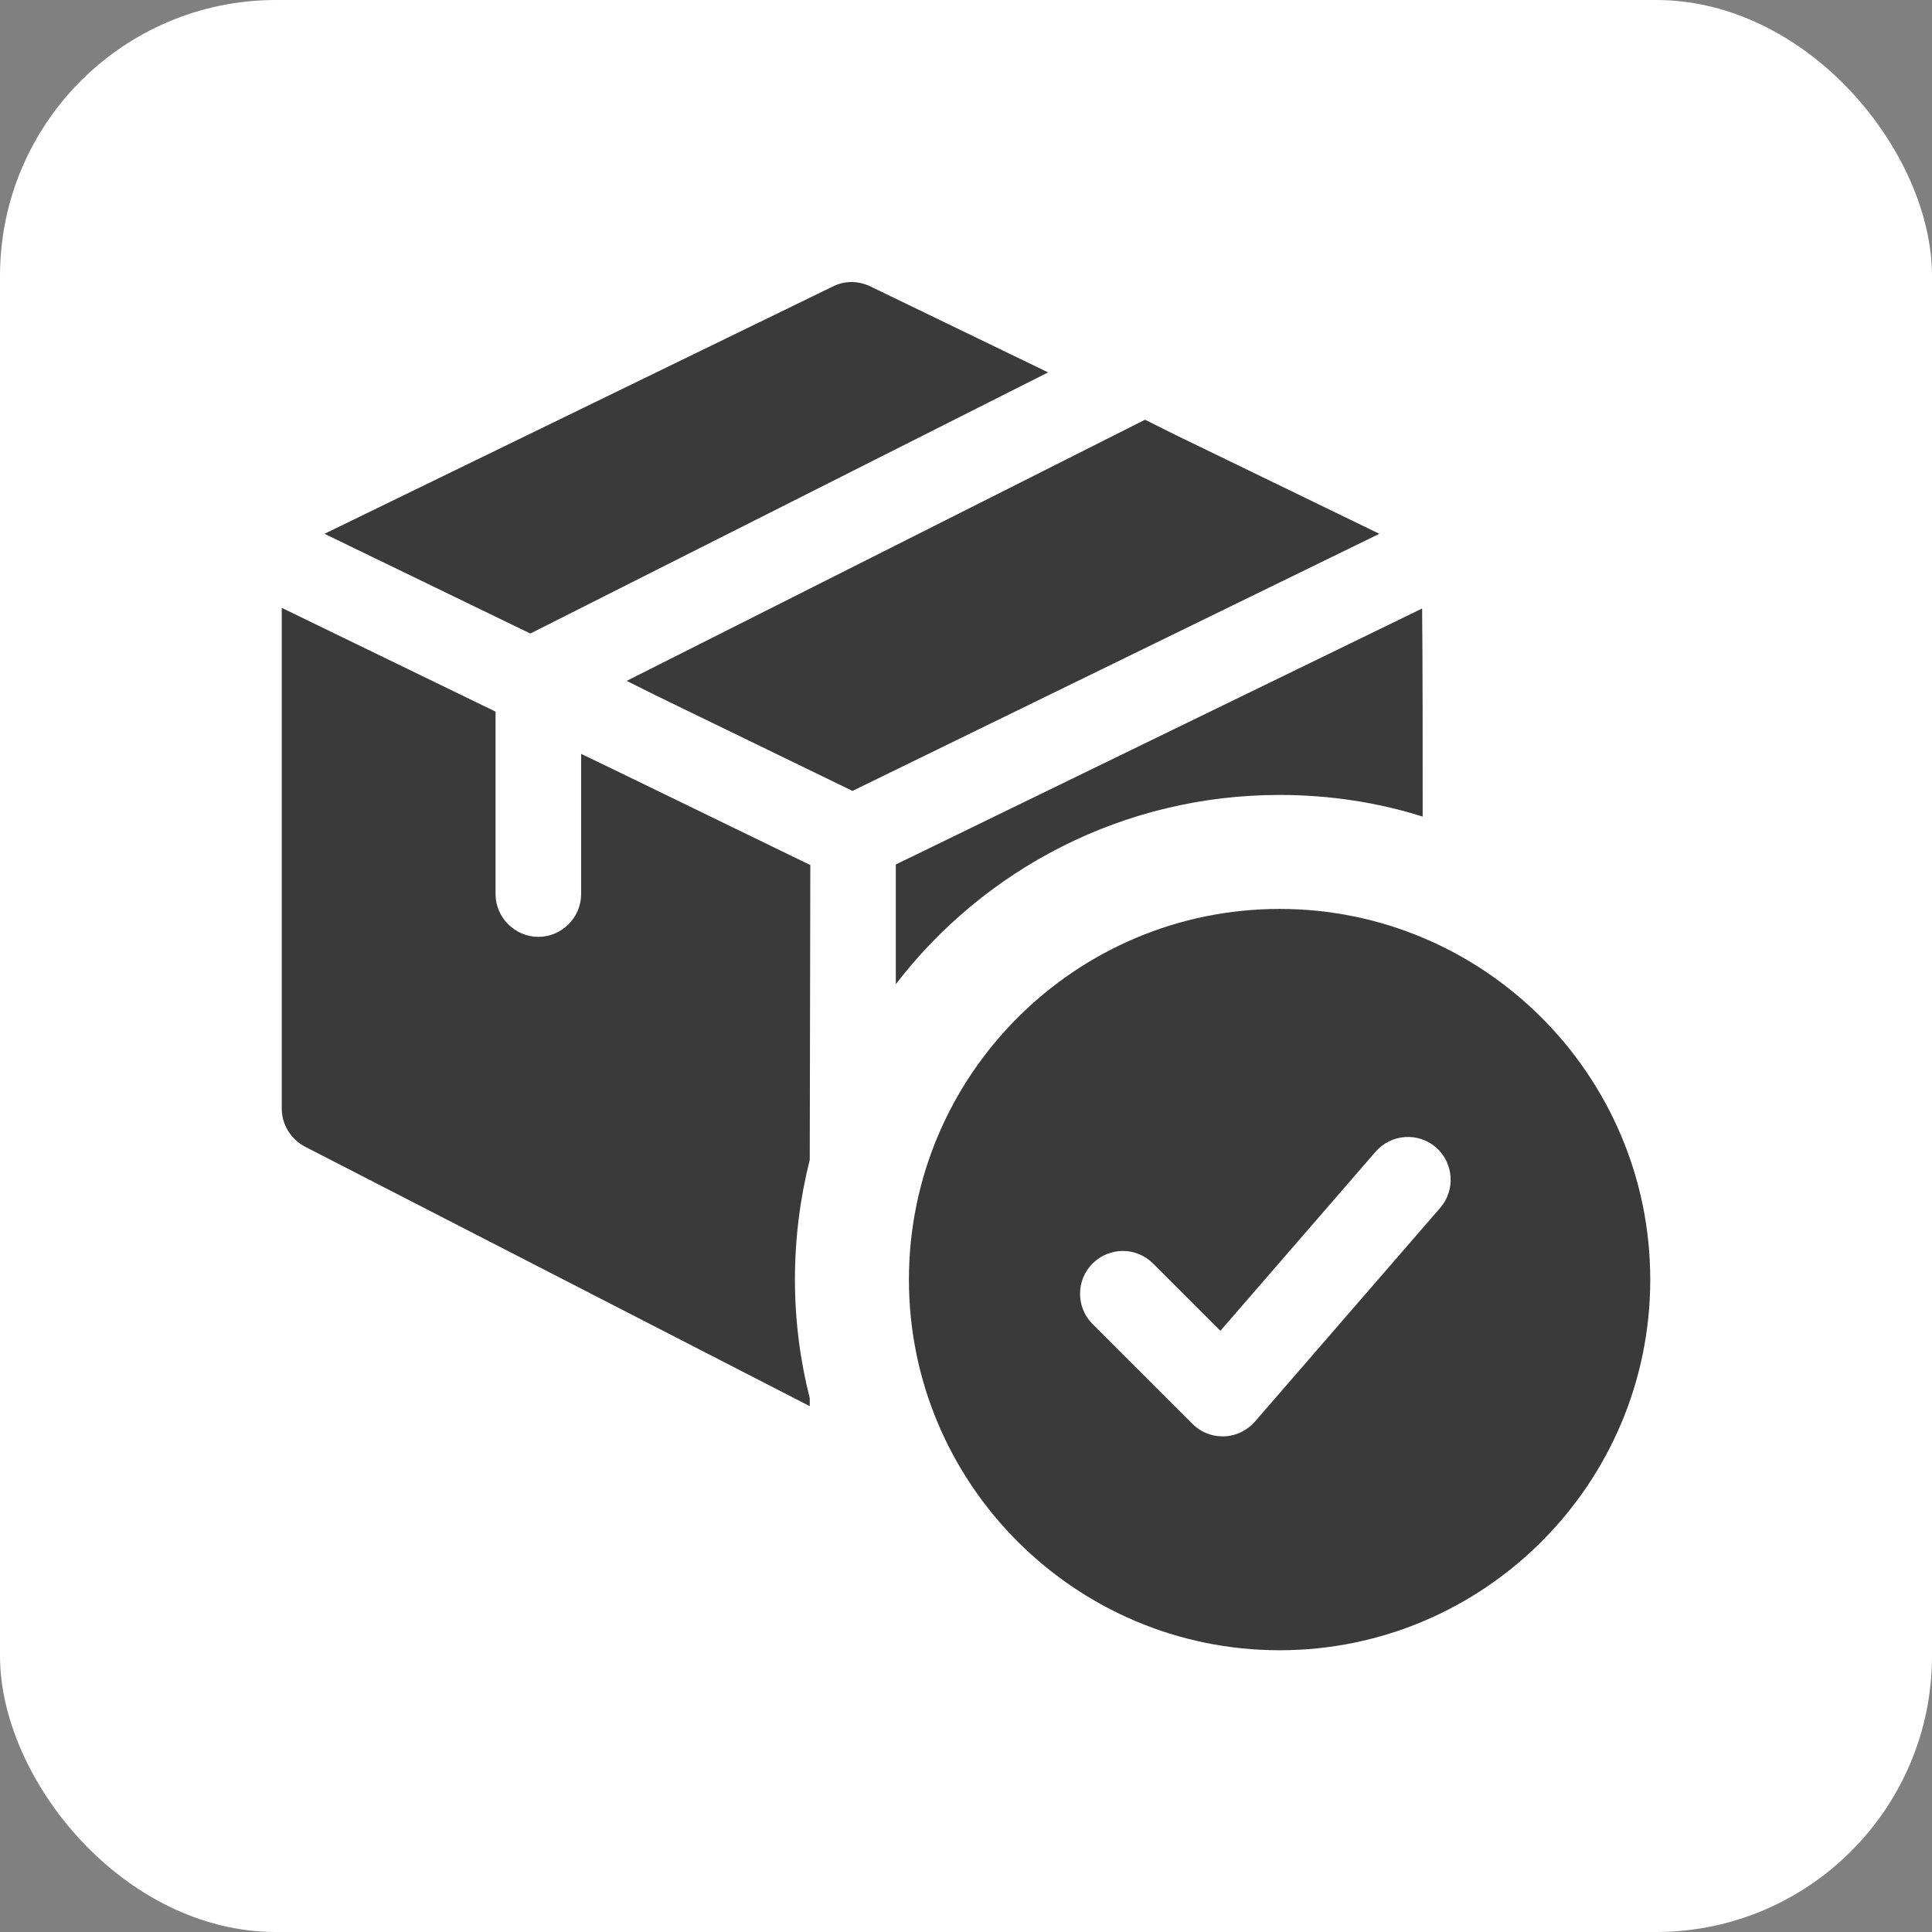 <?xml version="1.0" encoding="UTF-8"?> <svg xmlns="http://www.w3.org/2000/svg" width="24" height="24" viewBox="0 0 24 24" fill="none"><rect x="0" y="0" width="24" height="24" fill="#808080" stroke="none"/><rect width="24" height="24" rx="3.429" fill="white"></rect><g clip-path="url(#clip0_88_5575)"><path d="M15.896 11.291C13.357 11.291 11.291 13.357 11.291 15.896C11.291 18.434 13.357 20.5 15.896 20.5C18.434 20.5 20.5 18.434 20.5 15.896C20.5 13.357 18.434 11.291 15.896 11.291ZM17.891 15.004L15.589 17.66C15.492 17.771 15.354 17.838 15.207 17.843C15.2 17.843 15.194 17.843 15.187 17.843C15.046 17.843 14.911 17.787 14.812 17.687L13.572 16.448C13.365 16.24 13.365 15.903 13.572 15.696C13.78 15.488 14.116 15.488 14.324 15.696L15.16 16.532L17.088 14.307C17.28 14.086 17.616 14.061 17.838 14.253C18.059 14.447 18.083 14.782 17.891 15.004Z" fill="#3A3A3A"></path><path d="M13.02 4.626L6.588 7.87L4.031 6.631L10.35 3.557C10.491 3.486 10.661 3.486 10.81 3.557L13.02 4.626Z" fill="#3A3A3A"></path><path d="M17.135 6.631L10.59 9.825L8.139 8.635L7.785 8.458L14.224 5.214L14.578 5.391L17.135 6.631Z" fill="#3A3A3A"></path><path d="M10.059 14.408C9.939 14.883 9.875 15.385 9.875 15.895C9.875 16.405 9.939 16.894 10.059 17.369V17.468L3.79 14.245C3.613 14.153 3.5 13.969 3.5 13.77V7.551L6.156 8.84V11.107C6.156 11.398 6.397 11.638 6.688 11.638C6.978 11.638 7.219 11.398 7.219 11.107V9.365L7.573 9.535L10.066 10.746L10.059 14.408Z" fill="#3A3A3A"></path><path d="M17.673 10.144C17.114 9.967 16.512 9.875 15.896 9.875C13.955 9.875 12.226 10.796 11.128 12.226V10.739L17.666 7.559C17.673 8.154 17.673 9.315 17.673 10.144Z" fill="#3A3A3A"></path></g><defs><clipPath id="clip0_88_5575"><rect width="17" height="17" fill="white" transform="translate(3.5 3.5)"></rect></clipPath></defs></svg> 